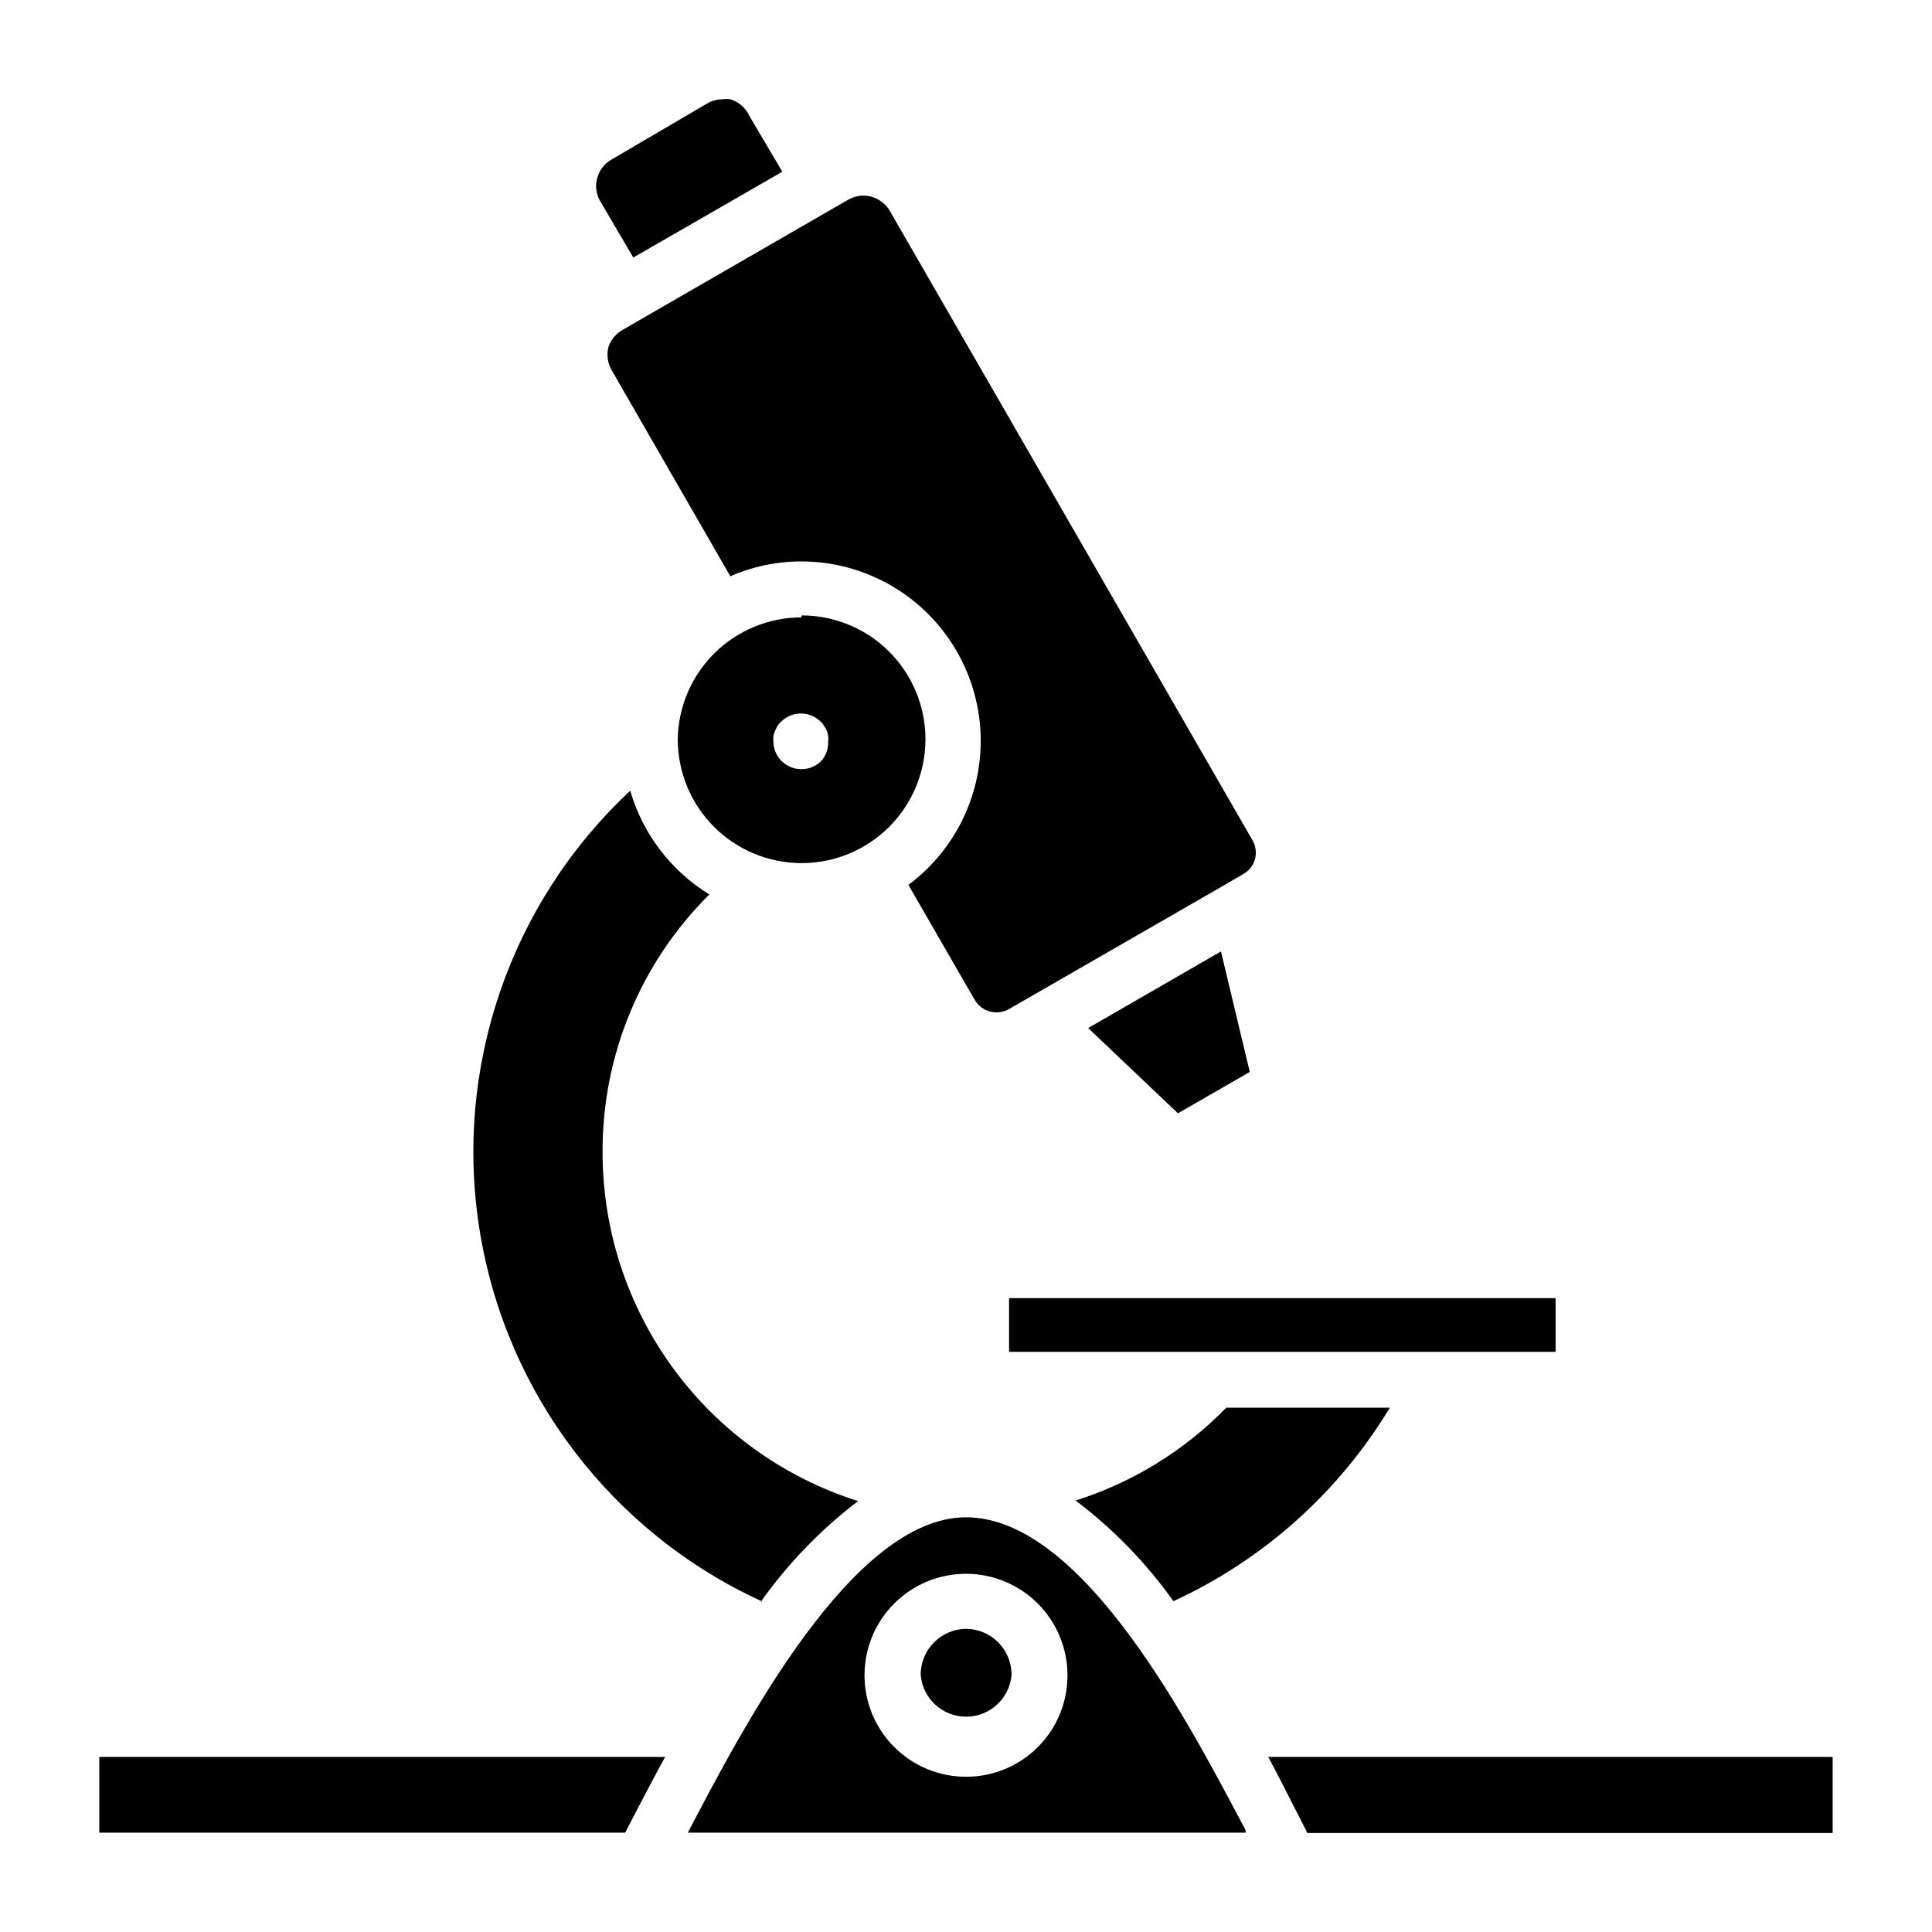 <?xml version="1.0" encoding="UTF-8"?>
<!-- Uploaded to: ICON Repo, www.svgrepo.com, Generator: ICON Repo Mixer Tools -->
<svg fill="#000000" width="800px" height="800px" version="1.1" viewBox="144 144 512 512" xmlns="http://www.w3.org/2000/svg">
 <g>
  <path d="m345.62 568.48c7.195-10.141 15.891-19.133 25.781-26.672-19.645-6.219-36.801-18.531-48.977-35.156s-18.738-36.699-18.738-57.305c-0.105-25.645 10.09-50.258 28.301-68.312-10.164-6.234-17.641-16.035-20.969-27.488-31.934 29.836-46.891 73.629-39.867 116.77 7.019 43.137 35.09 79.93 74.84 98.094z"/>
  <path d="m305.24 235.96c-0.516 2.055-0.223 4.227 0.816 6.074l31.488 54.68h-0.004c5.938-2.59 12.344-3.93 18.82-3.93 13.414 0.008 26.203 5.68 35.211 15.617 9.012 9.938 13.406 23.215 12.105 36.566-1.301 13.352-8.18 25.531-18.941 33.539l17.559 30.449 0.004 0.004c0.883 1.531 2.34 2.652 4.047 3.109 1.711 0.461 3.531 0.219 5.066-0.664l4.891-2.816 52.383-30.156 4.816-2.816h-0.004c1.539-0.852 2.664-2.297 3.109-4 0.43-1.711 0.164-3.523-0.738-5.035l-96.02-166.63c-1.098-1.906-2.914-3.293-5.039-3.852-2.031-0.527-4.184-0.234-6 0.812l-59.715 34.453h-0.004c-1.812 0.996-3.184 2.637-3.852 4.594z"/>
  <path d="m467.57 396.14-35.191 20.301 23.785 22.598 19.039-10.965z"/>
  <path d="m411.41 488.02h144.84v14.227h-144.84z"/>
  <path d="m356.36 307.61c-8.602 0.02-16.855 3.414-22.98 9.453-6.125 6.043-9.633 14.246-9.766 22.848 0 8.707 3.457 17.055 9.613 23.211 6.152 6.156 14.504 9.613 23.207 9.613s17.055-3.457 23.207-9.613c6.156-6.156 9.613-14.504 9.613-23.211 0-8.703-3.457-17.051-9.613-23.207-6.152-6.156-14.504-9.613-23.207-9.613zm5.262 38.082c-1.398 1.387-3.293 2.16-5.262 2.148-4.09 0-7.41-3.316-7.41-7.41-0.035-0.469-0.035-0.938 0-1.406l0.445-1.406 0.668-1.258v-0.004c0.262-0.418 0.586-0.793 0.961-1.109 2.891-2.875 7.559-2.875 10.449 0 0.375 0.297 0.676 0.68 0.887 1.109 0.289 0.395 0.539 0.816 0.742 1.258 0.168 0.457 0.293 0.93 0.371 1.41 0.07 0.465 0.07 0.941 0 1.406 0.09 1.93-0.574 3.816-1.852 5.262z"/>
  <path d="m454.97 568.33c23.82-10.961 43.801-28.82 57.348-51.273h-43.344c-11.082 11.367-24.801 19.816-39.934 24.598 9.957 7.512 18.703 16.508 25.93 26.676z"/>
  <path d="m311.83 212.25 39.488-22.746-8.742-14.816c-0.969-2.086-2.769-3.672-4.965-4.371-0.711-0.105-1.434-0.105-2.148 0-1.434 0-2.84 0.383-4.074 1.113l-25.266 14.816c-1.91 1.055-3.305 2.848-3.852 4.965-0.594 2.074-0.297 4.301 0.816 6.148z"/>
  <path d="m480.09 609.6c2.445 4.519 4.594 8.816 6.594 12.742 1.406 2.668 2.594 5.113 3.777 7.41h139.21v-20.152z"/>
  <path d="m170.32 629.68h139.36c0.965-1.926 2.074-3.926 3.188-6.148 2.223-4.223 4.668-8.965 7.41-13.93h-149.96z"/>
  <path d="m400 546.1c-30.23 0-59.273 56.012-73.719 83.574h147.81v-0.668c-14.301-26.895-42.824-82.906-74.09-82.906zm0 68.758c-7.144 0-13.992-2.84-19.035-7.894-5.047-5.055-7.875-11.91-7.859-19.051 0.012-7.141 2.863-13.984 7.93-19.02 5.062-5.035 11.922-7.852 19.062-7.824 7.141 0.027 13.98 2.891 19.004 7.965 5.027 5.07 7.832 11.938 7.793 19.078-0.02 7.113-2.867 13.926-7.91 18.941-5.043 5.016-11.871 7.824-18.984 7.805z"/>
  <path d="m400 575.66c-6.652 0.082-12.004 5.5-12.004 12.152 0.492 6.281 5.734 11.129 12.039 11.129 6.305 0 11.547-4.848 12.039-11.129 0-6.684-5.394-12.109-12.074-12.152z"/>
 </g>
</svg>